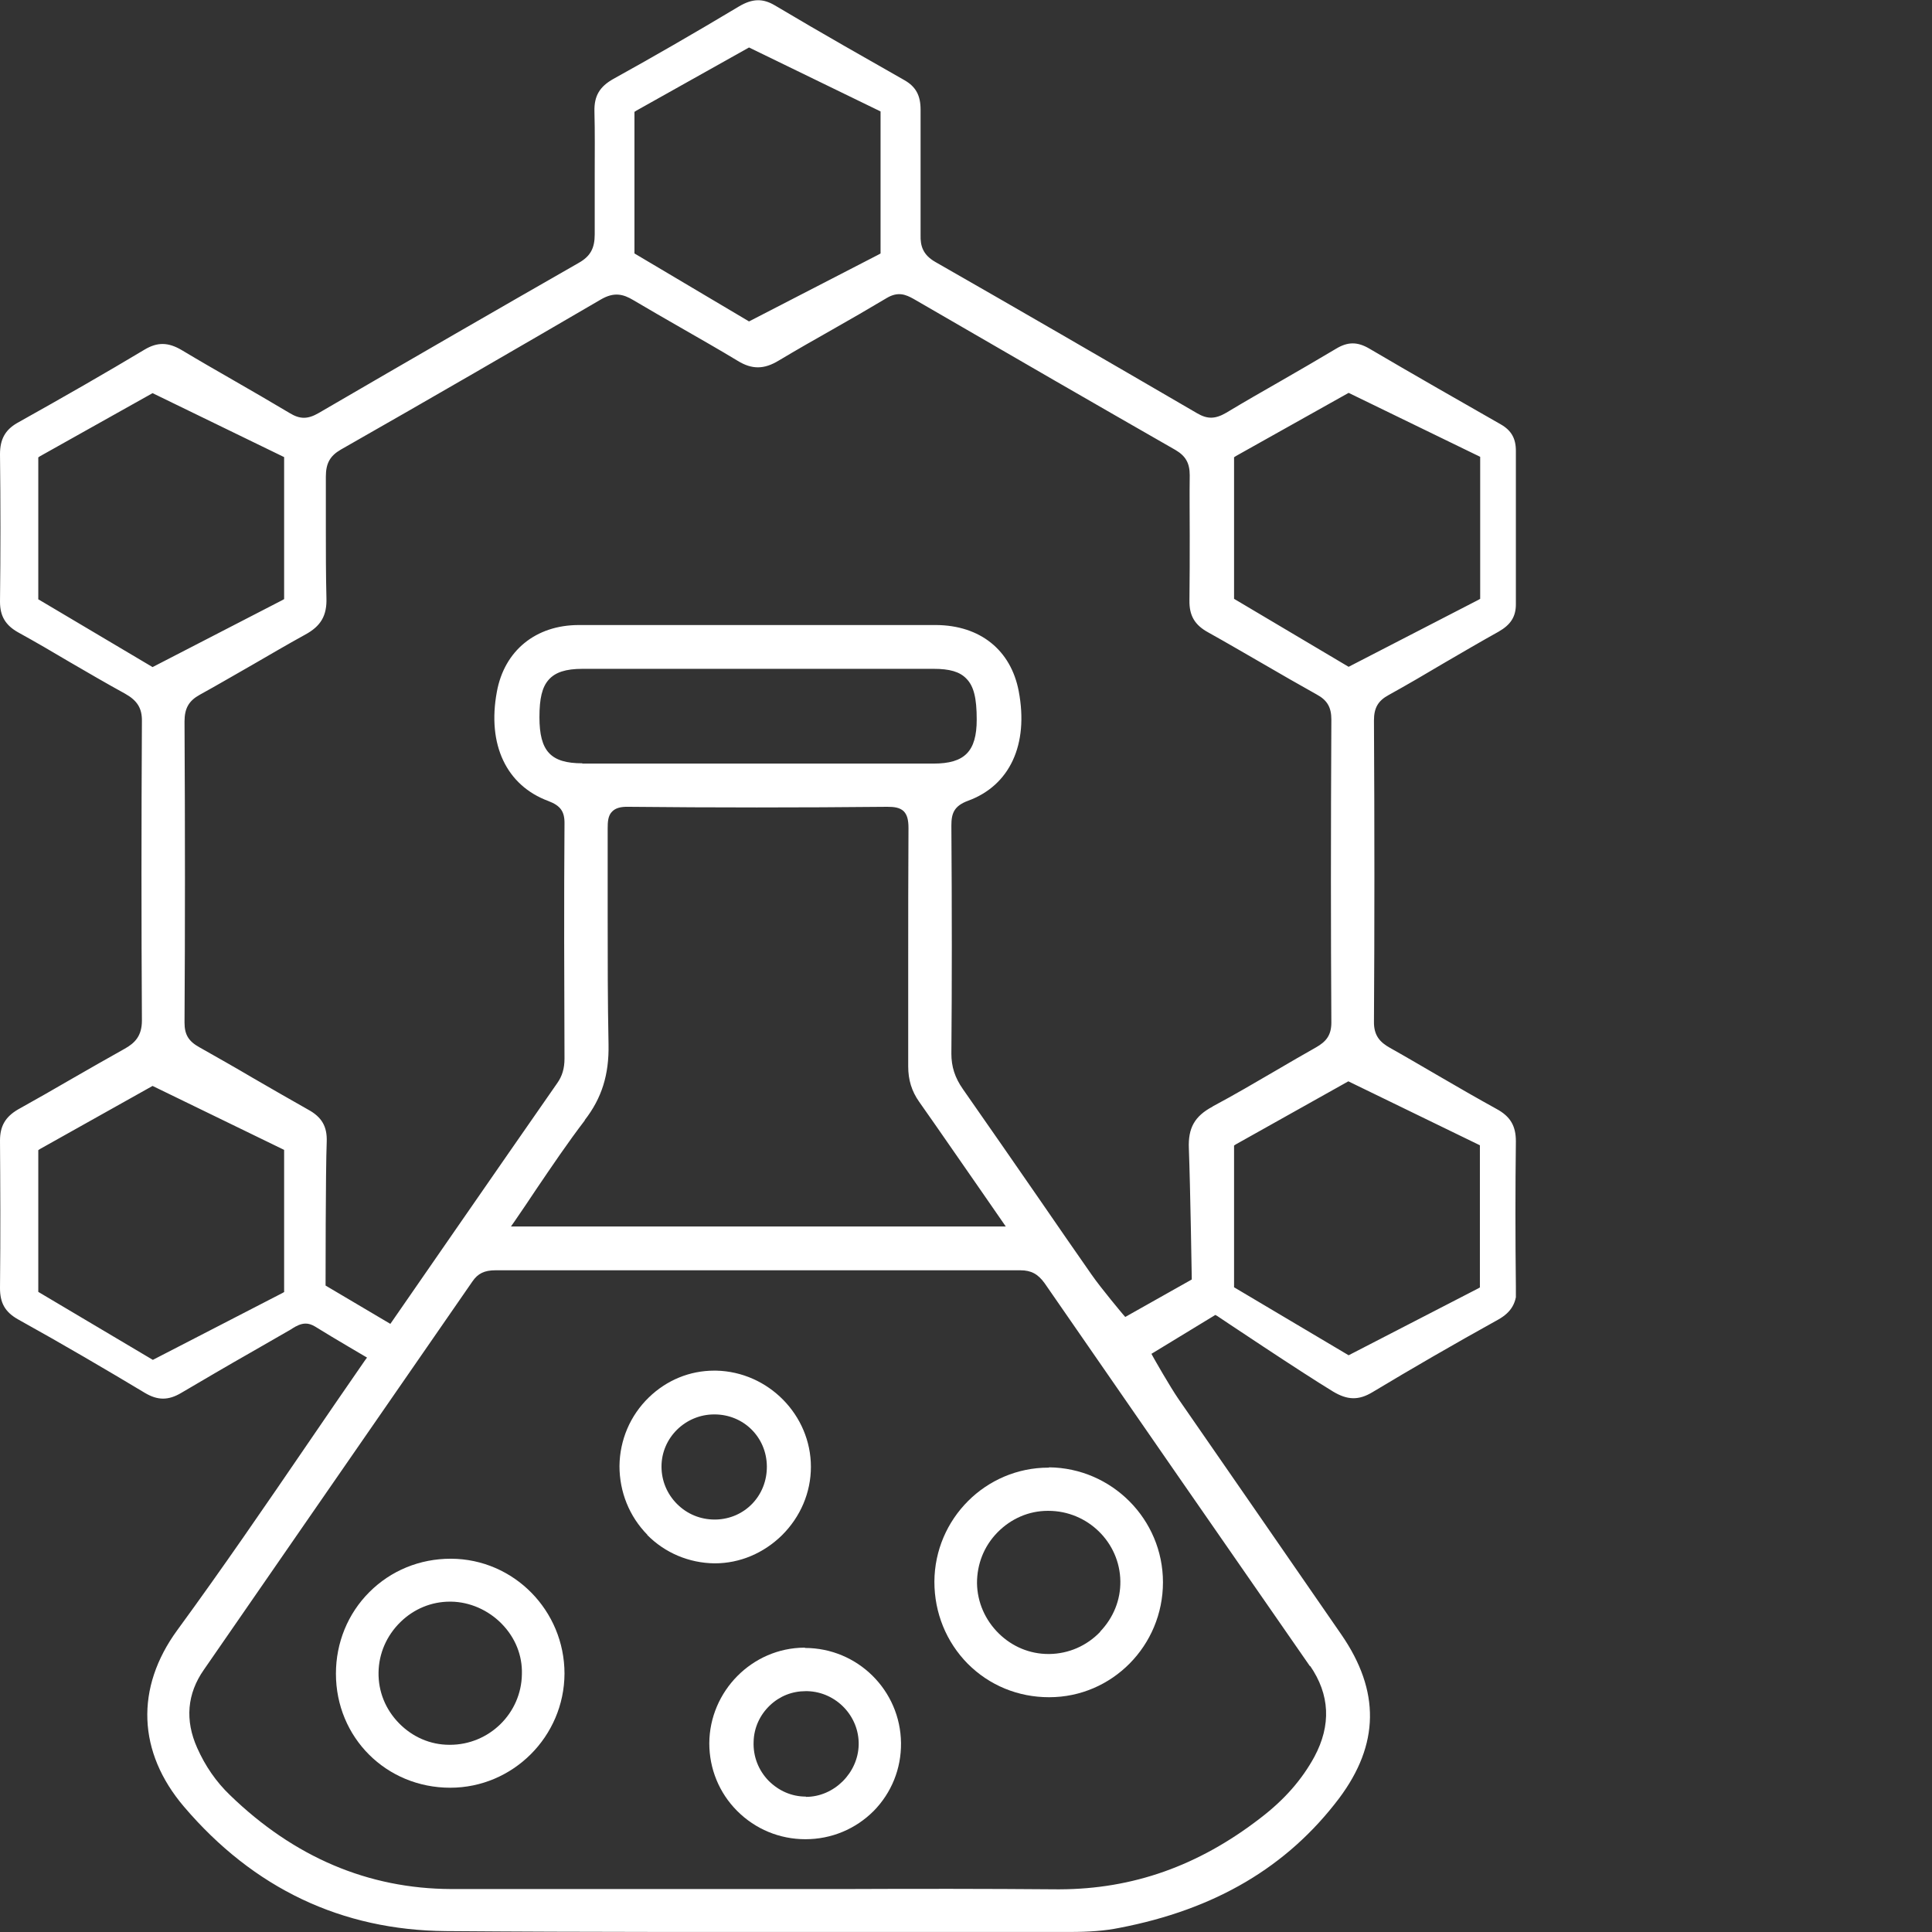<svg width="130" height="130" viewBox="0 0 130 130" fill="none" xmlns="http://www.w3.org/2000/svg">
<rect x="0" y="0" width="130" height="130" fill="#333333" stroke="none"/>
<g clip-path="url(#clip0_2302_3192)">
<path d="M70.583 98.754H70.544C66.341 98.754 62.893 102.185 62.873 106.429C62.873 108.523 63.668 110.48 65.12 111.953C66.573 113.407 68.51 114.202 70.583 114.202H70.602C74.825 114.202 78.253 110.732 78.253 106.468C78.253 102.223 74.805 98.773 70.583 98.734V98.754ZM74.03 109.802C73.12 110.752 71.9 111.275 70.621 111.294H70.544C69.304 111.294 68.123 110.81 67.212 109.918C66.283 109.007 65.76 107.805 65.74 106.526C65.74 105.247 66.205 104.045 67.115 103.115C68.026 102.185 69.227 101.661 70.505 101.661H70.544C73.178 101.661 75.347 103.774 75.386 106.391C75.406 107.65 74.921 108.852 74.03 109.783V109.802Z" fill="white"/>
<path d="M30.371 104.883H30.333C28.241 104.883 26.304 105.678 24.851 107.131C23.398 108.585 22.604 110.543 22.604 112.617C22.604 116.919 25.994 120.292 30.294 120.292C34.517 120.292 37.964 116.842 37.984 112.617C37.984 108.372 34.575 104.902 30.352 104.883H30.371ZM30.294 117.404H30.236C28.957 117.404 27.756 116.881 26.846 115.95C25.936 115.02 25.452 113.818 25.471 112.539C25.49 111.26 26.013 110.058 26.943 109.147C27.853 108.255 29.035 107.771 30.275 107.771H30.352C31.611 107.79 32.851 108.333 33.761 109.263C34.672 110.194 35.156 111.395 35.117 112.655C35.078 115.291 32.909 117.404 30.275 117.404H30.294Z" fill="white"/>
<path d="M43.543 103.275C44.744 104.496 46.371 105.174 48.075 105.194H48.094C49.78 105.194 51.387 104.515 52.627 103.294C53.867 102.054 54.564 100.425 54.564 98.7C54.564 95.212 51.697 92.304 48.191 92.227C48.153 92.227 48.094 92.227 48.056 92.227C46.409 92.227 44.86 92.866 43.659 94.029C42.4 95.25 41.703 96.898 41.683 98.642C41.683 100.387 42.342 102.034 43.562 103.275H43.543ZM48.075 95.173C50.032 95.173 51.581 96.704 51.6 98.662C51.62 100.639 50.109 102.209 48.153 102.247H48.094C47.126 102.247 46.235 101.879 45.557 101.201C44.879 100.522 44.511 99.631 44.511 98.681C44.511 96.743 46.119 95.173 48.056 95.173H48.075Z" fill="white"/>
<path d="M54.177 110.867H54.118C50.613 110.887 47.746 113.794 47.727 117.302C47.727 119.008 48.385 120.636 49.605 121.857C50.826 123.078 52.453 123.757 54.196 123.757C55.939 123.757 57.566 123.078 58.787 121.857C59.987 120.636 60.646 119.008 60.627 117.283C60.588 113.736 57.702 110.887 54.157 110.887L54.177 110.867ZM54.215 120.888C53.266 120.888 52.395 120.5 51.717 119.822C51.039 119.124 50.671 118.194 50.709 117.205C50.729 116.256 51.136 115.383 51.813 114.744C52.472 114.123 53.305 113.794 54.215 113.794C54.254 113.794 54.293 113.794 54.332 113.794C56.269 113.852 57.818 115.48 57.779 117.399C57.741 119.299 56.114 120.907 54.235 120.907L54.215 120.888Z" fill="white"/>
<path d="M102 86.579C101.961 83.265 101.961 79.97 102 76.791C102 75.764 101.632 75.124 100.702 74.62C99.404 73.903 98.087 73.147 96.828 72.411C95.724 71.771 94.64 71.131 93.535 70.511C92.877 70.143 92.431 69.697 92.451 68.728C92.49 62.37 92.49 55.742 92.451 48.473C92.451 47.64 92.722 47.155 93.439 46.767C94.698 46.07 95.957 45.333 97.196 44.596C98.397 43.899 99.618 43.181 100.838 42.503C101.651 42.038 102 41.495 102 40.662C102 37.212 102 33.781 102 30.331C102 29.497 101.69 28.955 100.973 28.548C98.359 27.055 95.259 25.291 92.16 23.469C91.347 22.985 90.688 22.985 89.894 23.469C88.654 24.206 87.395 24.942 86.175 25.64C84.955 26.338 83.734 27.036 82.514 27.772C81.778 28.199 81.255 28.218 80.558 27.811C74.166 24.09 68.413 20.756 62.951 17.635C62.099 17.151 61.924 16.55 61.944 15.813C61.944 14.418 61.944 13.041 61.944 11.646C61.944 10.231 61.944 8.797 61.944 7.382C61.944 6.432 61.634 5.831 60.84 5.385C58.457 4.028 55.3 2.245 52.143 0.365C51.329 -0.119 50.632 -0.1 49.741 0.423C46.603 2.303 43.833 3.893 41.276 5.308C40.347 5.831 39.979 6.451 39.998 7.479C40.037 8.913 40.017 10.347 40.017 11.762C40.017 13.08 40.017 14.437 40.017 15.774C40.017 16.705 39.727 17.247 38.933 17.693C33.548 20.775 27.834 24.07 21.442 27.792C20.706 28.218 20.183 28.218 19.486 27.792C18.246 27.055 16.987 26.319 15.767 25.621C14.585 24.942 13.404 24.264 12.242 23.566C11.331 23.023 10.595 23.004 9.724 23.527C7.167 25.059 4.436 26.629 1.143 28.47C0.349 28.935 0 29.555 0 30.563C0.039 33.839 0.039 37.192 0 40.487C0 41.456 0.368 42.077 1.24 42.561C2.402 43.201 3.564 43.879 4.707 44.558C5.908 45.255 7.167 45.992 8.406 46.67C9.239 47.136 9.569 47.659 9.549 48.551C9.51 55.451 9.51 62.215 9.549 68.67C9.549 69.697 9.084 70.182 8.387 70.569C7.205 71.228 6.024 71.907 4.842 72.585C3.641 73.283 2.421 73.981 1.201 74.659C0.349 75.163 0 75.783 0 76.752C0.019 79.718 0.039 82.974 0 86.676C0 87.684 0.349 88.285 1.201 88.77C4.242 90.456 7.244 92.22 9.762 93.732C10.614 94.236 11.331 94.236 12.183 93.732C13.733 92.821 15.283 91.91 16.852 91.018C17.762 90.495 18.672 89.972 19.583 89.448L19.699 89.371C19.951 89.216 20.241 89.061 20.57 89.061C20.764 89.061 20.958 89.119 21.19 89.254C21.946 89.719 22.682 90.165 23.476 90.63C23.805 90.824 24.134 91.018 24.464 91.212L24.696 91.348L24.541 91.561C23.263 93.402 22.004 95.244 20.745 97.085C17.898 101.252 14.953 105.555 11.932 109.684C9.084 113.58 9.259 117.902 12.377 121.565C17.065 127.07 22.992 129.881 30.003 129.939C39.572 130.016 49.315 129.997 58.728 129.997C63.145 129.997 67.58 129.997 71.977 129.997C73.294 129.997 74.36 129.919 75.309 129.725C81.778 128.485 86.621 125.616 90.107 121.003C92.819 117.379 92.877 113.793 90.262 109.994C88.286 107.125 86.291 104.257 84.316 101.388L79.299 94.139C78.737 93.325 77.633 91.386 77.594 91.309L77.478 91.096L81.778 88.479L81.914 88.556C81.914 88.556 87.492 92.297 89.7 93.635C90.669 94.216 91.424 94.236 92.354 93.674C94.969 92.104 97.739 90.495 100.818 88.789C101.709 88.285 102.077 87.645 102.058 86.579H102ZM83.057 30.757L83.173 30.68L90.746 26.435L99.598 30.738V40.294L99.463 40.371L90.746 44.868L83.037 40.294V30.757H83.057ZM42.71 7.517L42.826 7.44L50.4 3.195L59.251 7.498V17.054L59.116 17.131L50.4 21.628L42.691 17.054V7.517H42.71ZM2.576 40.313V30.777L2.692 30.699L10.266 26.454L19.118 30.757V40.313L18.982 40.39L10.266 44.887L2.557 40.313H2.576ZM19.137 86.928L19.002 87.006L10.285 91.503L2.576 86.928V77.392L2.692 77.314L10.266 73.07L19.118 77.373V86.928H19.137ZM88.151 112.087C89.487 114.025 89.584 116.08 88.441 118.212C87.608 119.743 86.427 121.1 84.8 122.341C80.635 125.558 76.219 127.109 71.319 127.128C71.241 127.128 71.164 127.128 71.106 127.128C66.399 127.089 61.614 127.089 56.985 127.109C52.918 127.109 48.869 127.109 44.802 127.109C40.056 127.109 35.156 127.109 30.352 127.109C24.774 127.089 19.776 124.957 15.476 120.79C14.546 119.898 13.81 118.832 13.268 117.611C12.435 115.75 12.59 113.967 13.714 112.359L20.629 102.357C24.348 96.988 28.067 91.6 31.785 86.231C32.153 85.688 32.599 85.475 33.335 85.475C46.274 85.475 57.818 85.475 68.665 85.475C69.382 85.475 69.847 85.727 70.292 86.347C76.239 94.953 82.243 103.617 88.151 112.126V112.087ZM39.34 75.376C40.502 73.884 40.986 72.294 40.947 70.279C40.889 67.41 40.889 64.502 40.889 61.692C40.889 59.715 40.889 57.719 40.889 55.742C40.889 55.315 40.908 54.869 41.199 54.598C41.412 54.385 41.741 54.269 42.322 54.288C47.978 54.346 53.809 54.346 59.697 54.288C60.142 54.288 60.549 54.327 60.82 54.598C61.033 54.831 61.13 55.141 61.13 55.722C61.111 58.785 61.111 61.905 61.111 64.91C61.111 67.197 61.111 69.465 61.111 71.752C61.111 72.663 61.343 73.419 61.847 74.136C63.203 76.055 64.539 78.012 65.934 80.009L67.677 82.528H34.381L34.652 82.141C35.136 81.443 35.601 80.745 36.066 80.047C37.17 78.419 38.216 76.869 39.359 75.376H39.34ZM39.185 51.361C37.054 51.361 36.298 50.547 36.298 48.26C36.298 47 36.473 46.244 36.918 45.74C37.364 45.236 38.061 45.004 39.204 45.004C47.068 45.004 54.951 45.004 62.815 45.004C63.9 45.004 64.578 45.197 65.023 45.663C65.527 46.166 65.721 46.98 65.721 48.415C65.721 50.566 64.907 51.38 62.815 51.38C61.246 51.38 59.658 51.38 58.089 51.38H51H47.455C44.705 51.38 41.935 51.38 39.185 51.38V51.361ZM81.585 74.465C80.384 75.105 79.938 75.9 79.996 77.276C80.093 79.873 80.19 85.901 80.19 85.959V86.095L75.716 88.615L75.58 88.46C75.58 88.46 74.108 86.715 73.449 85.765C72.306 84.118 71.164 82.49 70.04 80.842C68.297 78.322 66.554 75.803 64.791 73.283C64.249 72.508 64.016 71.771 64.016 70.899C64.055 66.266 64.055 61.246 64.016 55.548C64.016 54.734 64.191 54.23 65.14 53.881C67.948 52.853 69.227 50.101 68.549 46.515C68.026 43.744 65.953 42.077 62.99 42.057C60.239 42.057 57.469 42.057 54.719 42.057H51.039H47.591C44.724 42.057 41.838 42.057 38.952 42.057C36.047 42.057 33.935 43.782 33.432 46.554C32.773 50.101 34.071 52.853 36.899 53.9C37.712 54.21 38.003 54.598 37.984 55.451C37.945 60.703 37.964 66.053 37.984 71.228C37.984 71.887 37.829 72.411 37.499 72.876C34.013 77.877 26.401 88.886 26.401 88.886L26.265 89.08L21.907 86.502V86.366C21.907 86.366 21.907 78.749 21.984 76.83C22.023 75.803 21.655 75.163 20.725 74.659C19.486 73.961 18.246 73.244 17.006 72.527C15.825 71.829 14.624 71.151 13.423 70.472C12.687 70.065 12.416 69.62 12.416 68.805C12.455 62.506 12.455 55.877 12.416 48.551C12.416 47.659 12.706 47.155 13.443 46.748C14.643 46.089 15.825 45.391 16.987 44.732C18.13 44.073 19.311 43.375 20.512 42.716C21.597 42.135 22.004 41.418 21.965 40.235C21.926 38.685 21.926 37.115 21.926 35.603C21.926 34.42 21.926 33.258 21.926 32.075C21.926 31.184 22.198 30.68 22.933 30.253C29.093 26.745 34.807 23.43 40.424 20.155C41.315 19.631 41.935 19.787 42.613 20.194C43.659 20.814 44.705 21.415 45.751 22.016C47.029 22.752 48.366 23.508 49.644 24.283C50.593 24.865 51.407 24.865 52.395 24.264C53.596 23.547 54.816 22.849 56.017 22.171C57.218 21.492 58.457 20.775 59.658 20.058C60.433 19.593 60.956 19.825 61.479 20.116C68.258 24.051 73.837 27.268 79.086 30.273C79.783 30.68 80.054 31.164 80.054 31.978C80.035 33.335 80.054 34.672 80.054 36.01C80.054 37.444 80.054 38.937 80.035 40.39C80.016 41.418 80.384 42.057 81.313 42.561C82.534 43.24 83.754 43.957 84.935 44.635C86.136 45.333 87.376 46.05 88.596 46.729C89.313 47.116 89.584 47.601 89.584 48.415C89.545 56.187 89.545 62.661 89.584 68.805C89.584 69.697 89.197 70.104 88.558 70.472C87.666 70.976 86.795 71.48 85.904 72.004C84.509 72.818 83.057 73.671 81.604 74.446L81.585 74.465ZM99.598 86.618L99.463 86.696L90.746 91.193L83.037 86.618V77.082L83.153 77.004L90.727 72.76L99.579 77.063V86.618H99.598Z" fill="white"/>
</g>
<defs>
<clipPath id="clip0_2302_3192">
<rect width="102" height="130" fill="white"/>
</clipPath>
</defs>
</svg>
